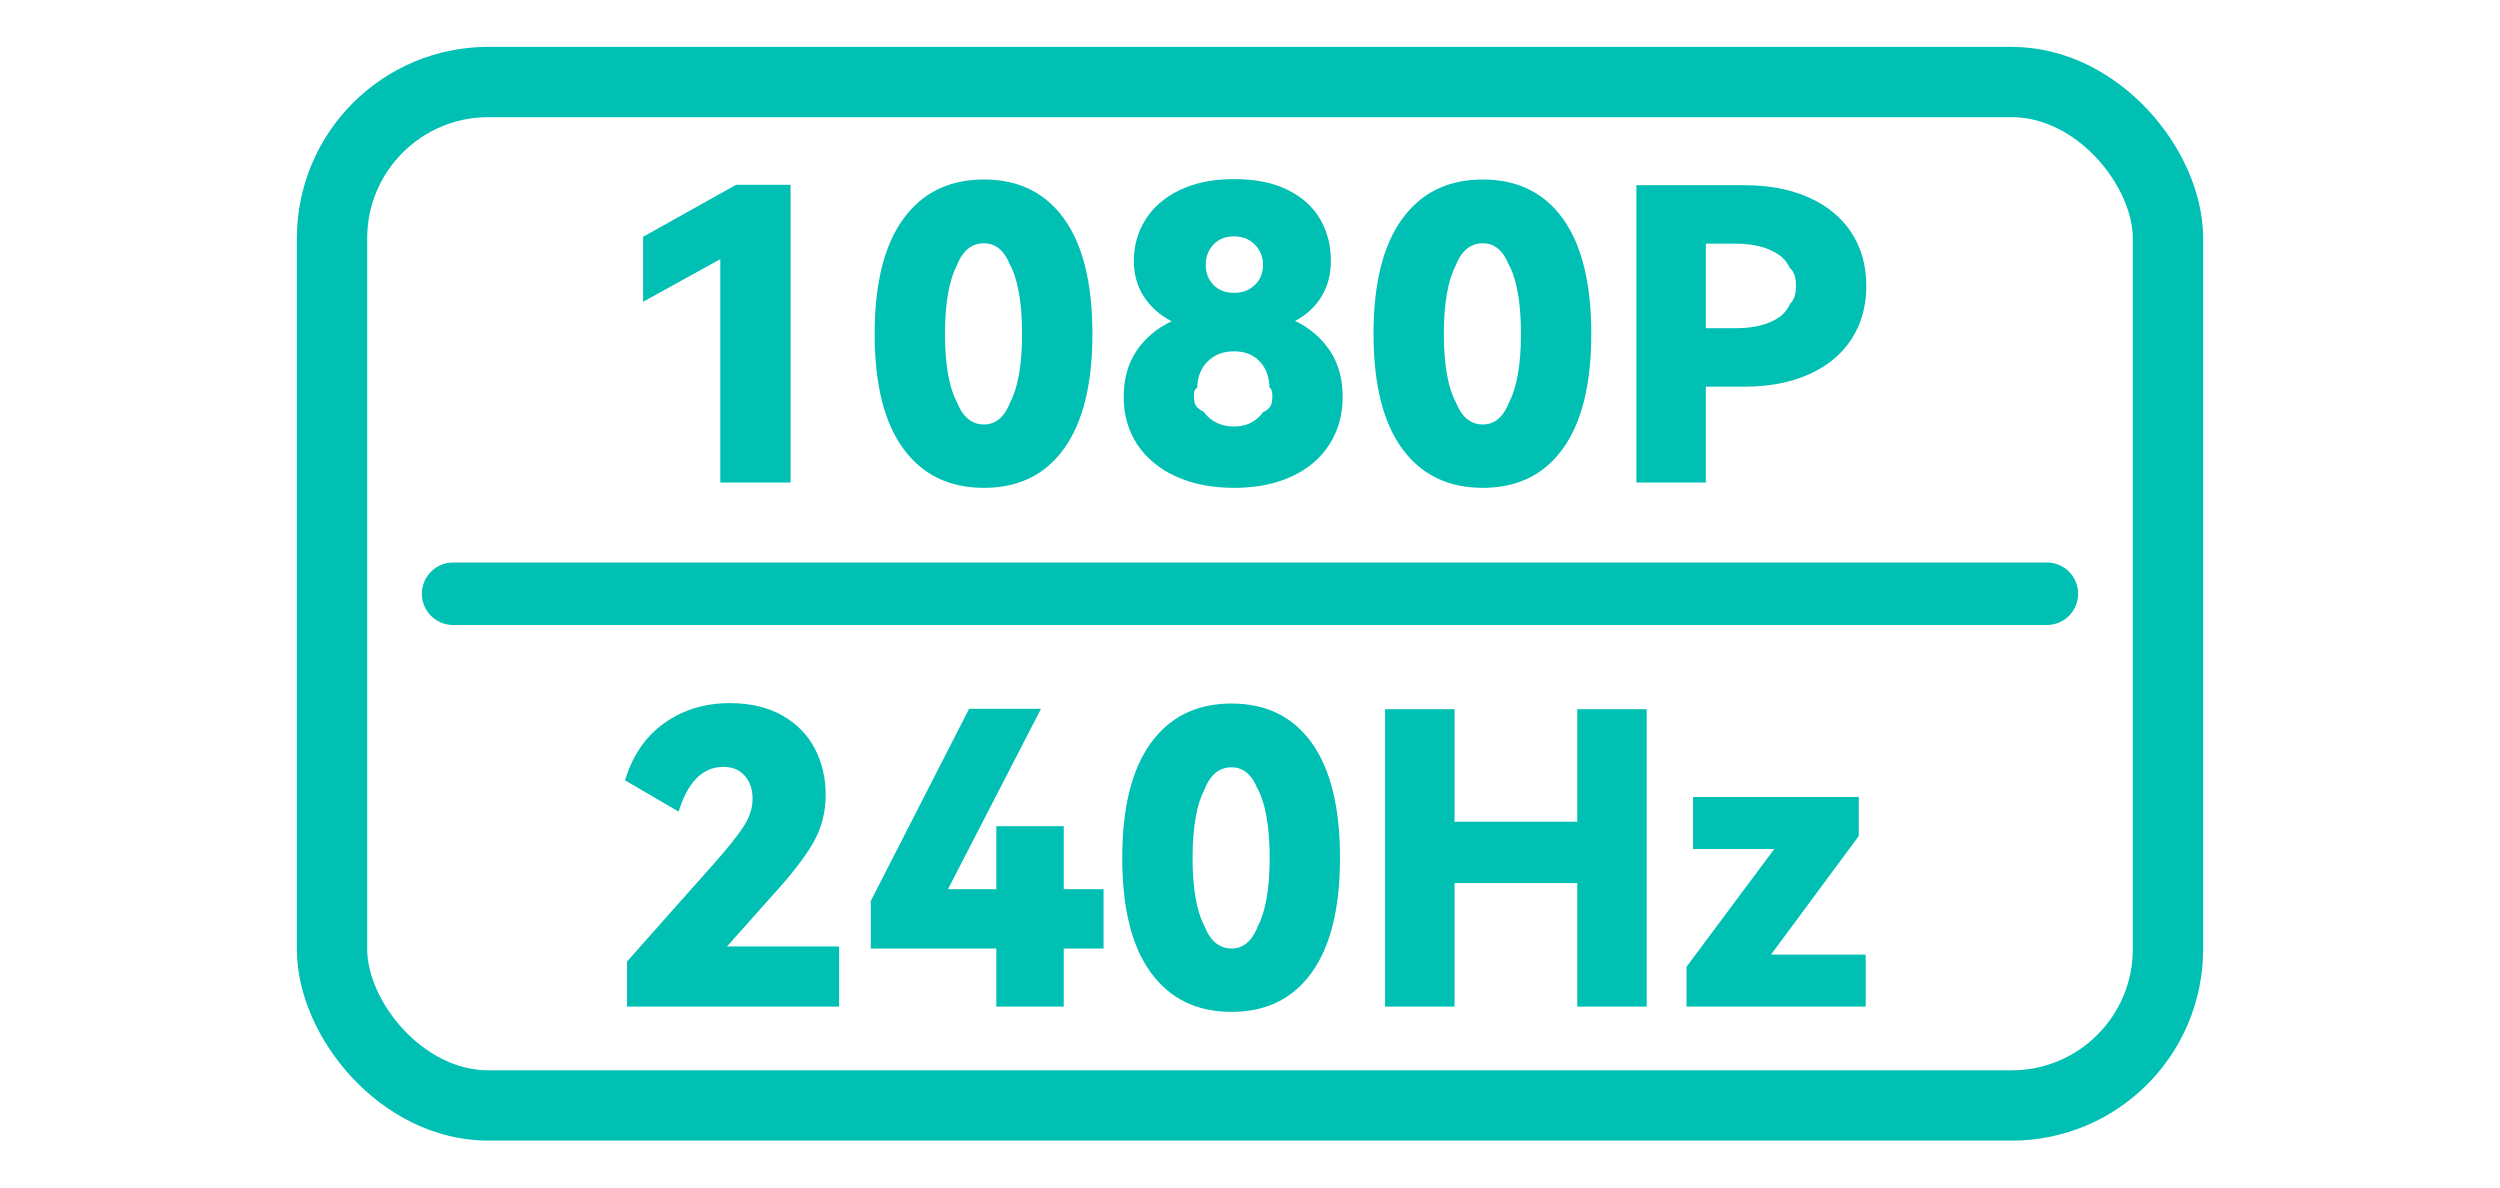 <?xml version="1.0" encoding="UTF-8"?>
<svg width="160px" height="76px" viewBox="0 0 160 76" version="1.1" xmlns="http://www.w3.org/2000/svg" xmlns:xlink="http://www.w3.org/1999/xlink">
    <title>鸿鹄流畅度-PC-6备份</title>
    <g id="页面-1" stroke="none" stroke-width="1" fill="none" fill-rule="evenodd">
        <g id="鸿鹄流畅度-PC-6备份">
            <rect id="矩形" x="0" y="0" width="160" height="76"></rect>
            <rect id="矩形" stroke="#00C0B3" stroke-width="4.5" x="21.25" y="5.25" width="117.5" height="65.5" rx="10"></rect>
            <path d="M29,36 L131,36 C132.105,36 133,36.895 133,38 C133,39.105 132.105,40 131,40 L29,40 C27.895,40 27,39.105 27,38 C27,36.895 27.895,36 29,36 Z" id="矩形" fill="#00C0B3" fill-rule="nonzero"></path>
            <g id="4K" transform="translate(40, 11.462)" fill="#00C0B3" fill-rule="nonzero">
                <g id="1080P" transform="translate(1.158, 0)">
                    <polygon id="路径" points="9.438 0.364 9.438 19.422 4.94 19.422 4.94 5.122 0 7.852 0 3.692 5.954 0.364"></polygon>
                    <path d="M21.814,0.026 C24.033,0.026 25.744,0.867 26.949,2.548 C28.154,4.229 28.756,6.682 28.756,9.906 C28.756,13.113 28.154,15.557 26.949,17.238 C25.797,18.846 24.181,19.685 22.101,19.755 L21.814,19.76 C19.595,19.76 17.875,18.924 16.653,17.251 C15.431,15.578 14.82,13.13 14.82,9.906 C14.82,6.682 15.431,4.229 16.653,2.548 C17.822,0.94 19.447,0.101 21.527,0.031 L21.814,0.026 Z M24.256,9.906 C24.256,7.767 23.942,6.284 23.451,5.42 L23.504,5.551 C23.14,4.589 22.577,4.108 21.814,4.108 C21.034,4.108 20.458,4.576 20.085,5.512 L20.063,5.568 C19.608,6.442 19.32,7.875 19.32,9.906 C19.32,11.904 19.598,13.319 20.039,14.188 L20.085,14.274 C20.458,15.227 21.034,15.704 21.814,15.704 C22.526,15.704 23.064,15.285 23.429,14.447 L23.494,14.287 C23.961,13.414 24.256,11.965 24.256,9.906 Z" id="形状"></path>
                    <path d="M37.83,0 C39.182,0 40.322,0.23 41.249,0.689 C42.176,1.148 42.87,1.772 43.329,2.561 C43.788,3.35 44.018,4.238 44.018,5.226 C44.018,6.093 43.819,6.855 43.42,7.514 C43.021,8.173 42.458,8.693 41.73,9.074 C42.683,9.542 43.429,10.183 43.966,10.998 C44.503,11.813 44.772,12.792 44.772,13.936 C44.772,15.08 44.49,16.094 43.927,16.978 C43.364,17.862 42.558,18.547 41.509,19.032 C40.556,19.473 39.456,19.714 38.209,19.754 L37.83,19.76 C36.391,19.76 35.139,19.513 34.073,19.019 C33.007,18.525 32.188,17.84 31.616,16.965 C31.044,16.09 30.758,15.08 30.758,13.936 C30.758,12.792 31.031,11.813 31.577,10.998 C32.123,10.183 32.873,9.551 33.826,9.1 C33.063,8.701 32.47,8.173 32.045,7.514 C31.62,6.855 31.408,6.093 31.408,5.226 C31.408,4.273 31.655,3.397 32.149,2.6 C32.643,1.803 33.375,1.17 34.346,0.702 C35.228,0.277 36.268,0.044 37.466,0.006 L37.83,0 Z M36.127,15.184 C36.569,15.617 37.137,15.834 37.83,15.834 C38.489,15.834 39.03,15.617 39.455,15.184 L39.576,15.05 L39.673,14.923 L39.619,14.948 C39.906,14.815 40.044,14.698 40.132,14.56 C40.224,14.416 40.272,14.242 40.272,13.936 C40.272,13.639 40.24,13.522 40.21,13.476 C40.177,13.427 40.139,13.38 40.09,13.335 L40.092,13.442 C40.092,12.714 39.888,12.129 39.481,11.687 C39.074,11.245 38.523,11.024 37.83,11.024 C37.119,11.024 36.547,11.245 36.114,11.687 C35.724,12.085 35.51,12.598 35.471,13.228 L35.465,13.339 C35.402,13.39 35.355,13.444 35.315,13.503 C35.288,13.544 35.258,13.651 35.258,13.936 C35.258,14.226 35.301,14.378 35.383,14.503 C35.47,14.637 35.612,14.761 35.879,14.894 L35.888,14.906 C35.959,15.005 36.039,15.097 36.127,15.184 Z M37.83,3.666 C37.275,3.666 36.833,3.839 36.504,4.186 C36.175,4.533 36.01,4.966 36.01,5.486 C36.01,6.006 36.175,6.435 36.504,6.773 C36.833,7.111 37.275,7.28 37.83,7.28 C38.367,7.28 38.809,7.111 39.156,6.773 C39.503,6.435 39.676,6.006 39.676,5.486 C39.676,4.983 39.503,4.554 39.156,4.199 C38.809,3.844 38.367,3.666 37.83,3.666 Z" id="形状"></path>
                    <path d="M53.742,0.026 C55.961,0.026 57.672,0.867 58.877,2.548 C60.082,4.229 60.684,6.682 60.684,9.906 C60.684,13.113 60.082,15.557 58.877,17.238 C57.725,18.846 56.109,19.685 54.029,19.755 L53.742,19.76 C51.523,19.76 49.803,18.924 48.581,17.251 C47.359,15.578 46.748,13.13 46.748,9.906 C46.748,6.682 47.359,4.229 48.581,2.548 C49.75,0.94 51.375,0.101 53.455,0.031 L53.742,0.026 Z M56.184,9.906 C56.184,7.767 55.87,6.284 55.379,5.42 L55.432,5.551 C55.068,4.589 54.505,4.108 53.742,4.108 C52.962,4.108 52.386,4.576 52.013,5.512 L51.991,5.568 C51.536,6.442 51.248,7.875 51.248,9.906 C51.248,11.904 51.526,13.319 51.967,14.188 L52.013,14.274 C52.386,15.227 52.962,15.704 53.742,15.704 C54.454,15.704 54.992,15.285 55.357,14.447 L55.422,14.287 C55.889,13.414 56.184,11.965 56.184,9.906 Z" id="形状"></path>
                    <path d="M70.46,0.39 C72.055,0.39 73.441,0.654 74.62,1.183 C75.799,1.712 76.704,2.461 77.337,3.432 C77.97,4.403 78.286,5.538 78.286,6.838 C78.286,8.138 77.97,9.273 77.337,10.244 C76.704,11.215 75.799,11.964 74.62,12.493 C73.441,13.022 72.055,13.286 70.46,13.286 L68.016,13.286 L68.016,19.422 L63.57,19.422 L63.57,0.39 L70.46,0.39 Z M73.567,7.787 C73.708,7.571 73.786,7.291 73.786,6.838 C73.786,6.385 73.708,6.105 73.567,5.889 C73.515,5.809 73.453,5.734 73.375,5.662 L73.349,5.606 C73.178,5.262 72.921,4.983 72.579,4.771 C71.894,4.346 71.023,4.134 69.966,4.134 L68.016,4.134 L68.016,9.542 L69.966,9.542 C71.041,9.542 71.916,9.334 72.592,8.918 C72.93,8.71 73.183,8.433 73.353,8.086 L73.393,7.999 C73.462,7.93 73.519,7.861 73.567,7.787 Z" id="形状"></path>
                </g>
                <path d="M6.708,33.538 C8.008,33.538 9.122,33.798 10.049,34.318 C10.976,34.838 11.674,35.544 12.142,36.437 C12.61,37.33 12.844,38.322 12.844,39.414 C12.844,40.506 12.584,41.516 12.064,42.443 C11.544,43.37 10.617,44.562 9.282,46.018 L6.526,49.112 L13.702,49.112 L13.702,52.96 L0.13,52.96 L0.13,50.074 L5.694,43.808 L6.13,43.307 L6.52,42.846 L6.864,42.423 C7.185,42.02 7.436,41.676 7.618,41.39 C7.982,40.818 8.164,40.237 8.164,39.648 C8.164,39.059 7.999,38.573 7.67,38.192 C7.341,37.811 6.881,37.62 6.292,37.62 C4.975,37.62 4.021,38.573 3.432,40.48 L0,38.478 C0.485,36.883 1.326,35.661 2.522,34.812 C3.718,33.963 5.113,33.538 6.708,33.538 Z" id="路径"></path>
                <polygon id="路径" points="26.624 33.902 20.67 45.446 23.764 45.446 23.764 41.416 28.08 41.416 28.08 45.446 30.628 45.446 30.628 49.242 28.08 49.242 28.08 52.96 23.764 52.96 23.764 49.242 15.73 49.242 15.73 46.2 22.022 33.902"></polygon>
                <path d="M38.818,33.564 C41.037,33.564 42.748,34.405 43.953,36.086 C45.158,37.767 45.76,40.22 45.76,43.444 C45.76,46.651 45.158,49.095 43.953,50.776 C42.801,52.384 41.185,53.223 39.105,53.293 L38.818,53.298 C36.599,53.298 34.879,52.462 33.657,50.789 C32.435,49.116 31.824,46.668 31.824,43.444 C31.824,40.22 32.435,37.767 33.657,36.086 C34.826,34.478 36.451,33.639 38.531,33.569 L38.818,33.564 Z M41.26,43.444 C41.26,41.305 40.946,39.822 40.455,38.958 L40.508,39.089 C40.144,38.127 39.581,37.646 38.818,37.646 C38.038,37.646 37.462,38.114 37.089,39.05 L37.067,39.106 C36.612,39.98 36.324,41.413 36.324,43.444 C36.324,45.442 36.602,46.857 37.043,47.726 L37.089,47.812 C37.462,48.765 38.038,49.242 38.818,49.242 C39.53,49.242 40.068,48.823 40.433,47.985 L40.498,47.825 C40.965,46.952 41.26,45.503 41.26,43.444 Z" id="形状"></path>
                <polygon id="路径" points="53.092 33.928 53.092 41.13 60.944 41.13 60.944 33.928 65.39 33.928 65.39 52.96 60.944 52.96 60.944 45.056 53.092 45.056 53.092 52.96 48.646 52.96 48.646 33.928"></polygon>
                <polygon id="路径" points="78.962 39.544 78.962 42.04 73.346 49.632 79.404 49.632 79.404 52.96 67.938 52.96 67.938 50.412 73.554 42.872 68.354 42.872 68.354 39.544"></polygon>
            </g>
        </g>
    </g>
</svg>